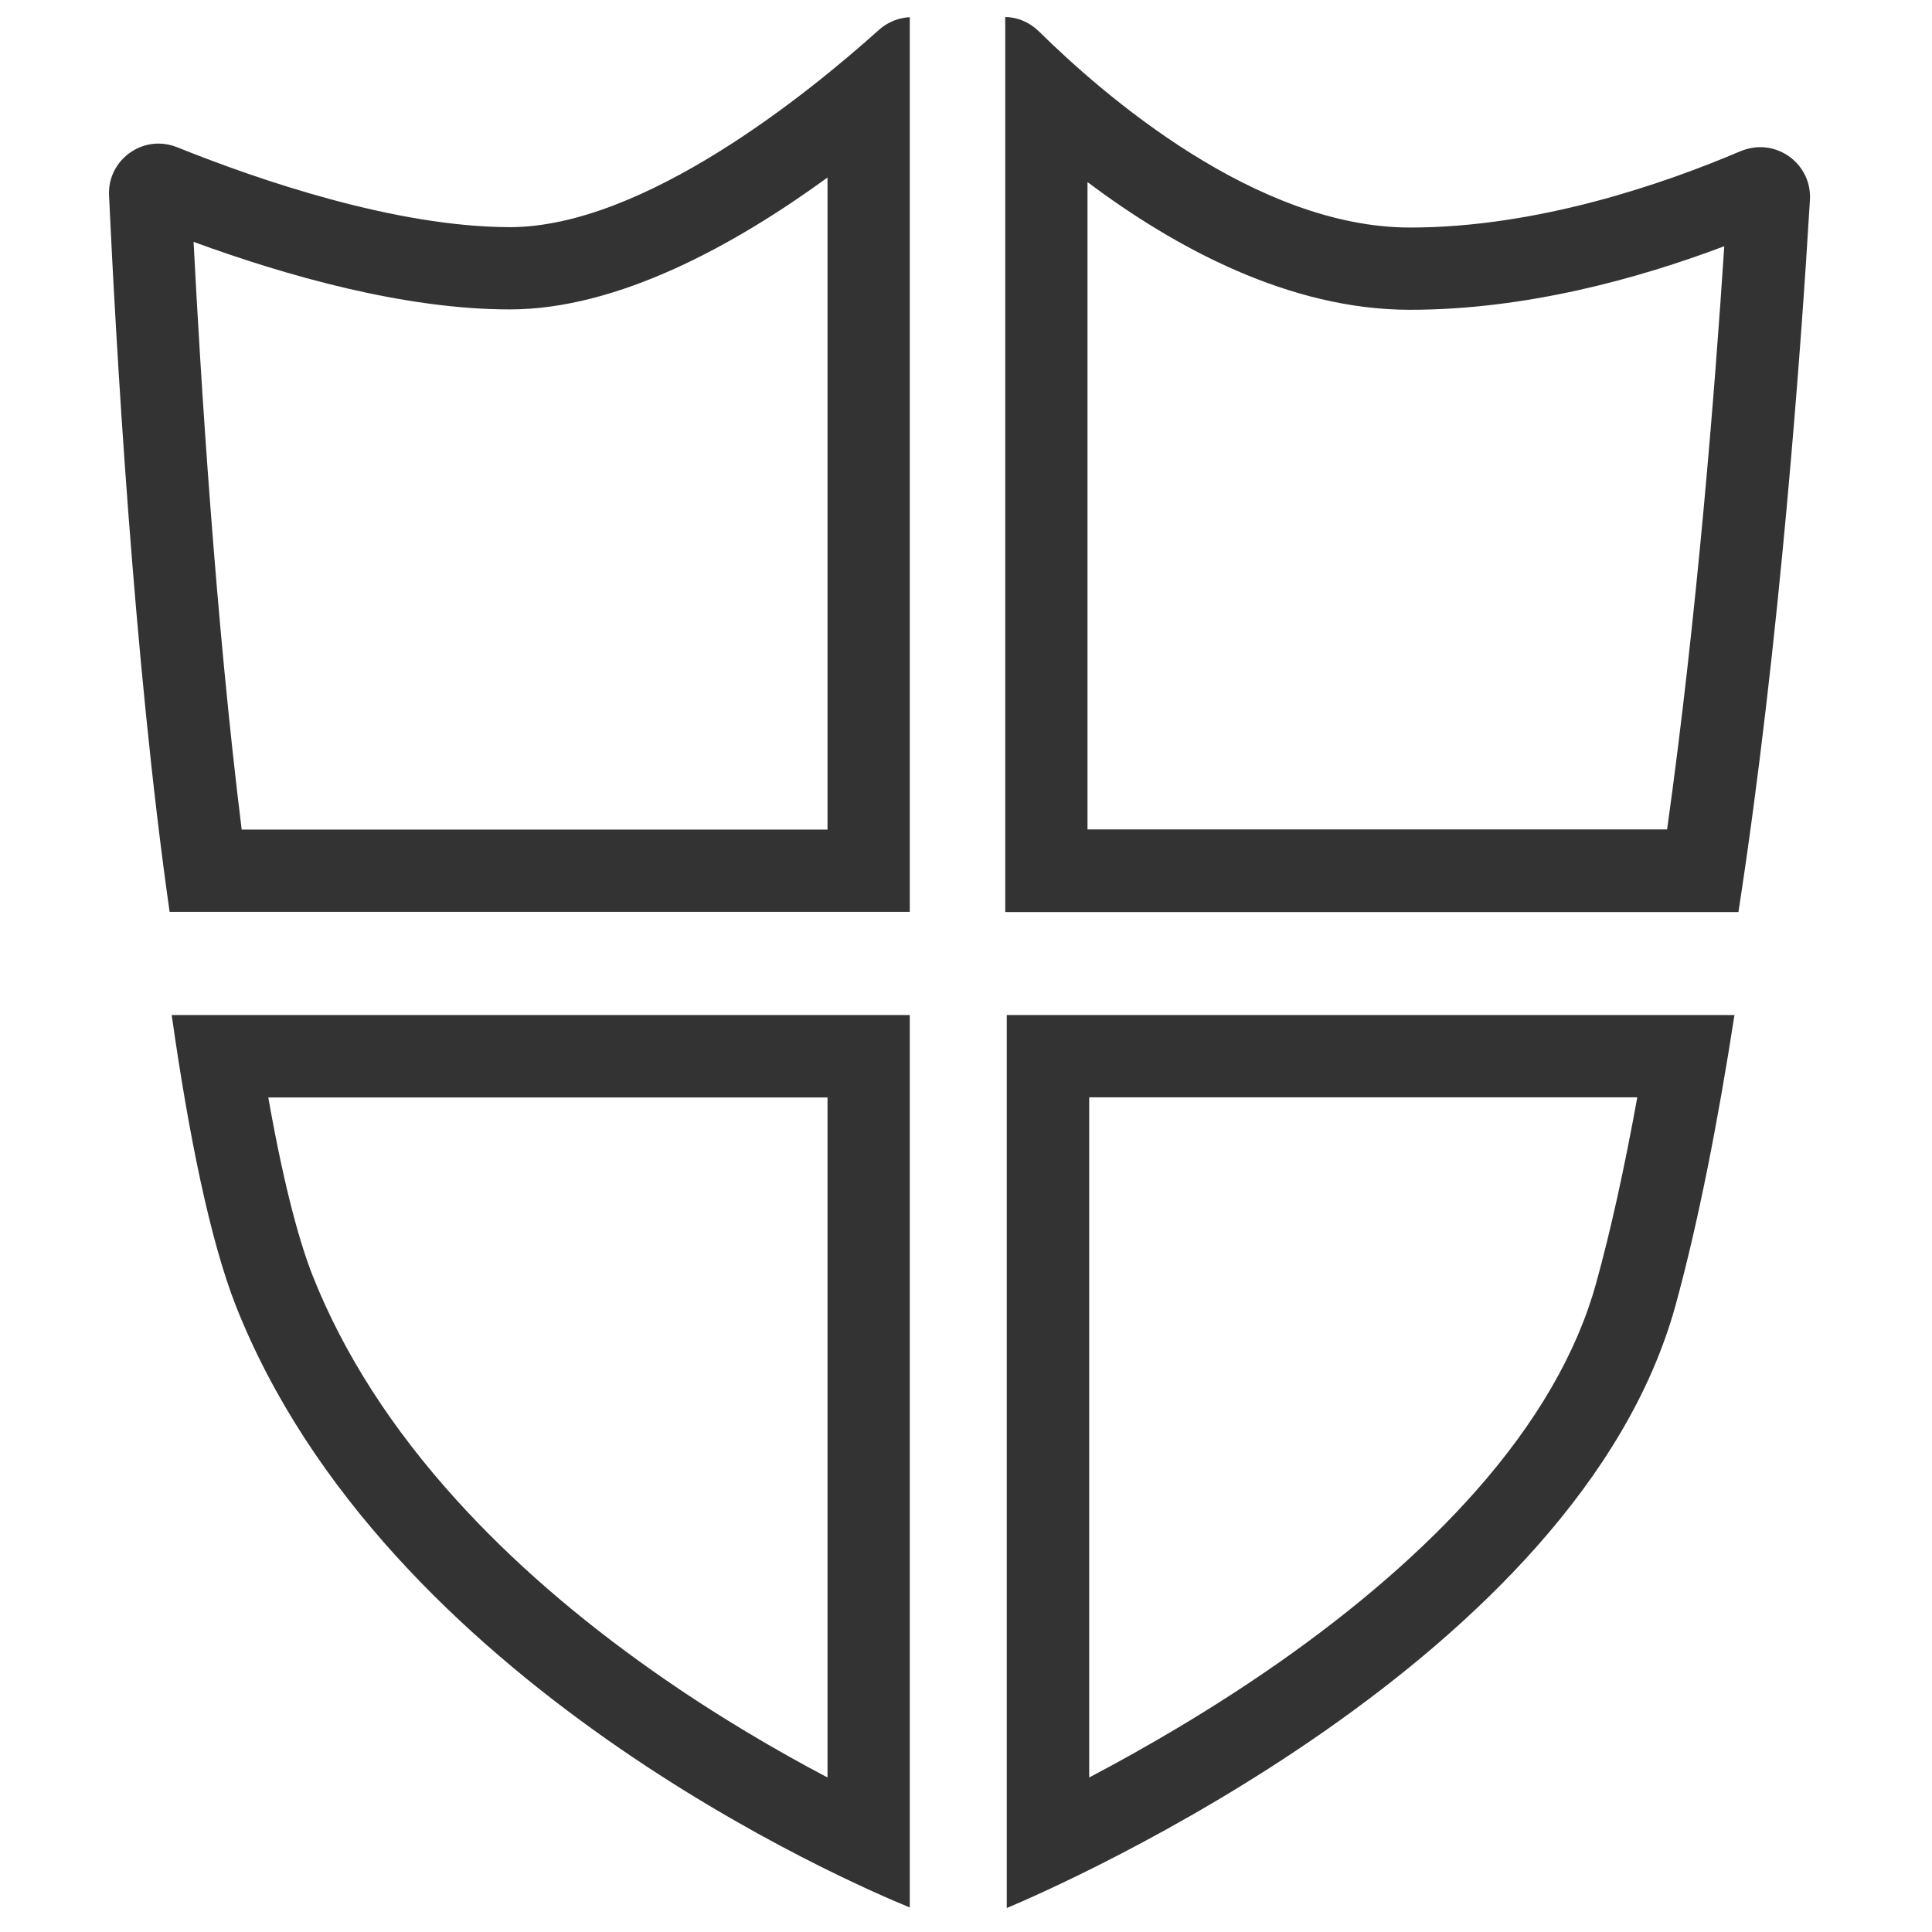 <?xml version="1.0" standalone="no"?><!DOCTYPE svg PUBLIC "-//W3C//DTD SVG 1.1//EN" "http://www.w3.org/Graphics/SVG/1.1/DTD/svg11.dtd"><svg t="1597476036327" class="icon" viewBox="0 0 1024 1024" version="1.1" xmlns="http://www.w3.org/2000/svg" p-id="51027" width="150" height="150" xmlns:xlink="http://www.w3.org/1999/xlink"><defs><style type="text/css"></style></defs><path d="M438.6 94.1v345.6H128.1c-13.9-112-21.8-240-25.5-311.5 49.2 18 111.8 35.8 167.6 35.8 57.6 0 119.6-34.4 168.4-69.9m43.6-85c-5.8 0.3-11.6 2.5-16.3 6.7-37.5 33.7-124.8 104.6-195.7 104.6-60.6-0.1-133.2-25-176.4-42.4-3.3-1.3-6.6-1.9-9.8-1.9-14.3 0-27 12-26.2 27.6 3.6 77.1 13 245.5 32.1 379.6h392.3V9.1zM438.6 581.6v360.5c-26.4-13.9-58.7-32.6-92.1-56.1-40.4-28.4-75.6-59-104.4-90.8-34.5-38-60.2-78.1-76.4-119.1-6-15.2-14.5-43.4-23.5-94.4h296.4m43.6-43.7H91c9 63.4 20.3 119.2 34 154.1 79 200 325.4 305.9 357.2 318.9V538zM867.8 581.6c-6.9 38-14.2 71.1-21.9 98.8-10.1 36.5-31.5 73.5-63.7 109.9-27.5 31.1-62.8 61.8-104.8 91.2-36.1 25.2-71.6 45.6-100.1 60.6V581.6h290.5m51.5-43.6z m0 0H533.6v473.3C562.9 999 836.2 879.4 888 692.1c12.2-44.4 22.6-97.9 31.3-154.1zM576.4 96.5c46.3 34.8 107.1 67.7 170.9 67.7 61.3 0 121.1-16.5 166.6-33.7-5 76.4-14.4 195.5-30.3 309.1H576.4V96.5M532.8 9v474.4h388.6c22-142.1 33.4-301.8 37.9-377.5 0.9-15.8-11.9-27.9-26.3-27.9-3.4 0-6.9 0.7-10.4 2.1C882 97.4 815 120.6 747.4 120.6c-81.5 0-162.2-69.9-196.8-104-5-4.9-11.4-7.5-17.8-7.6z" fill="#333333" p-id="51028"></path></svg>